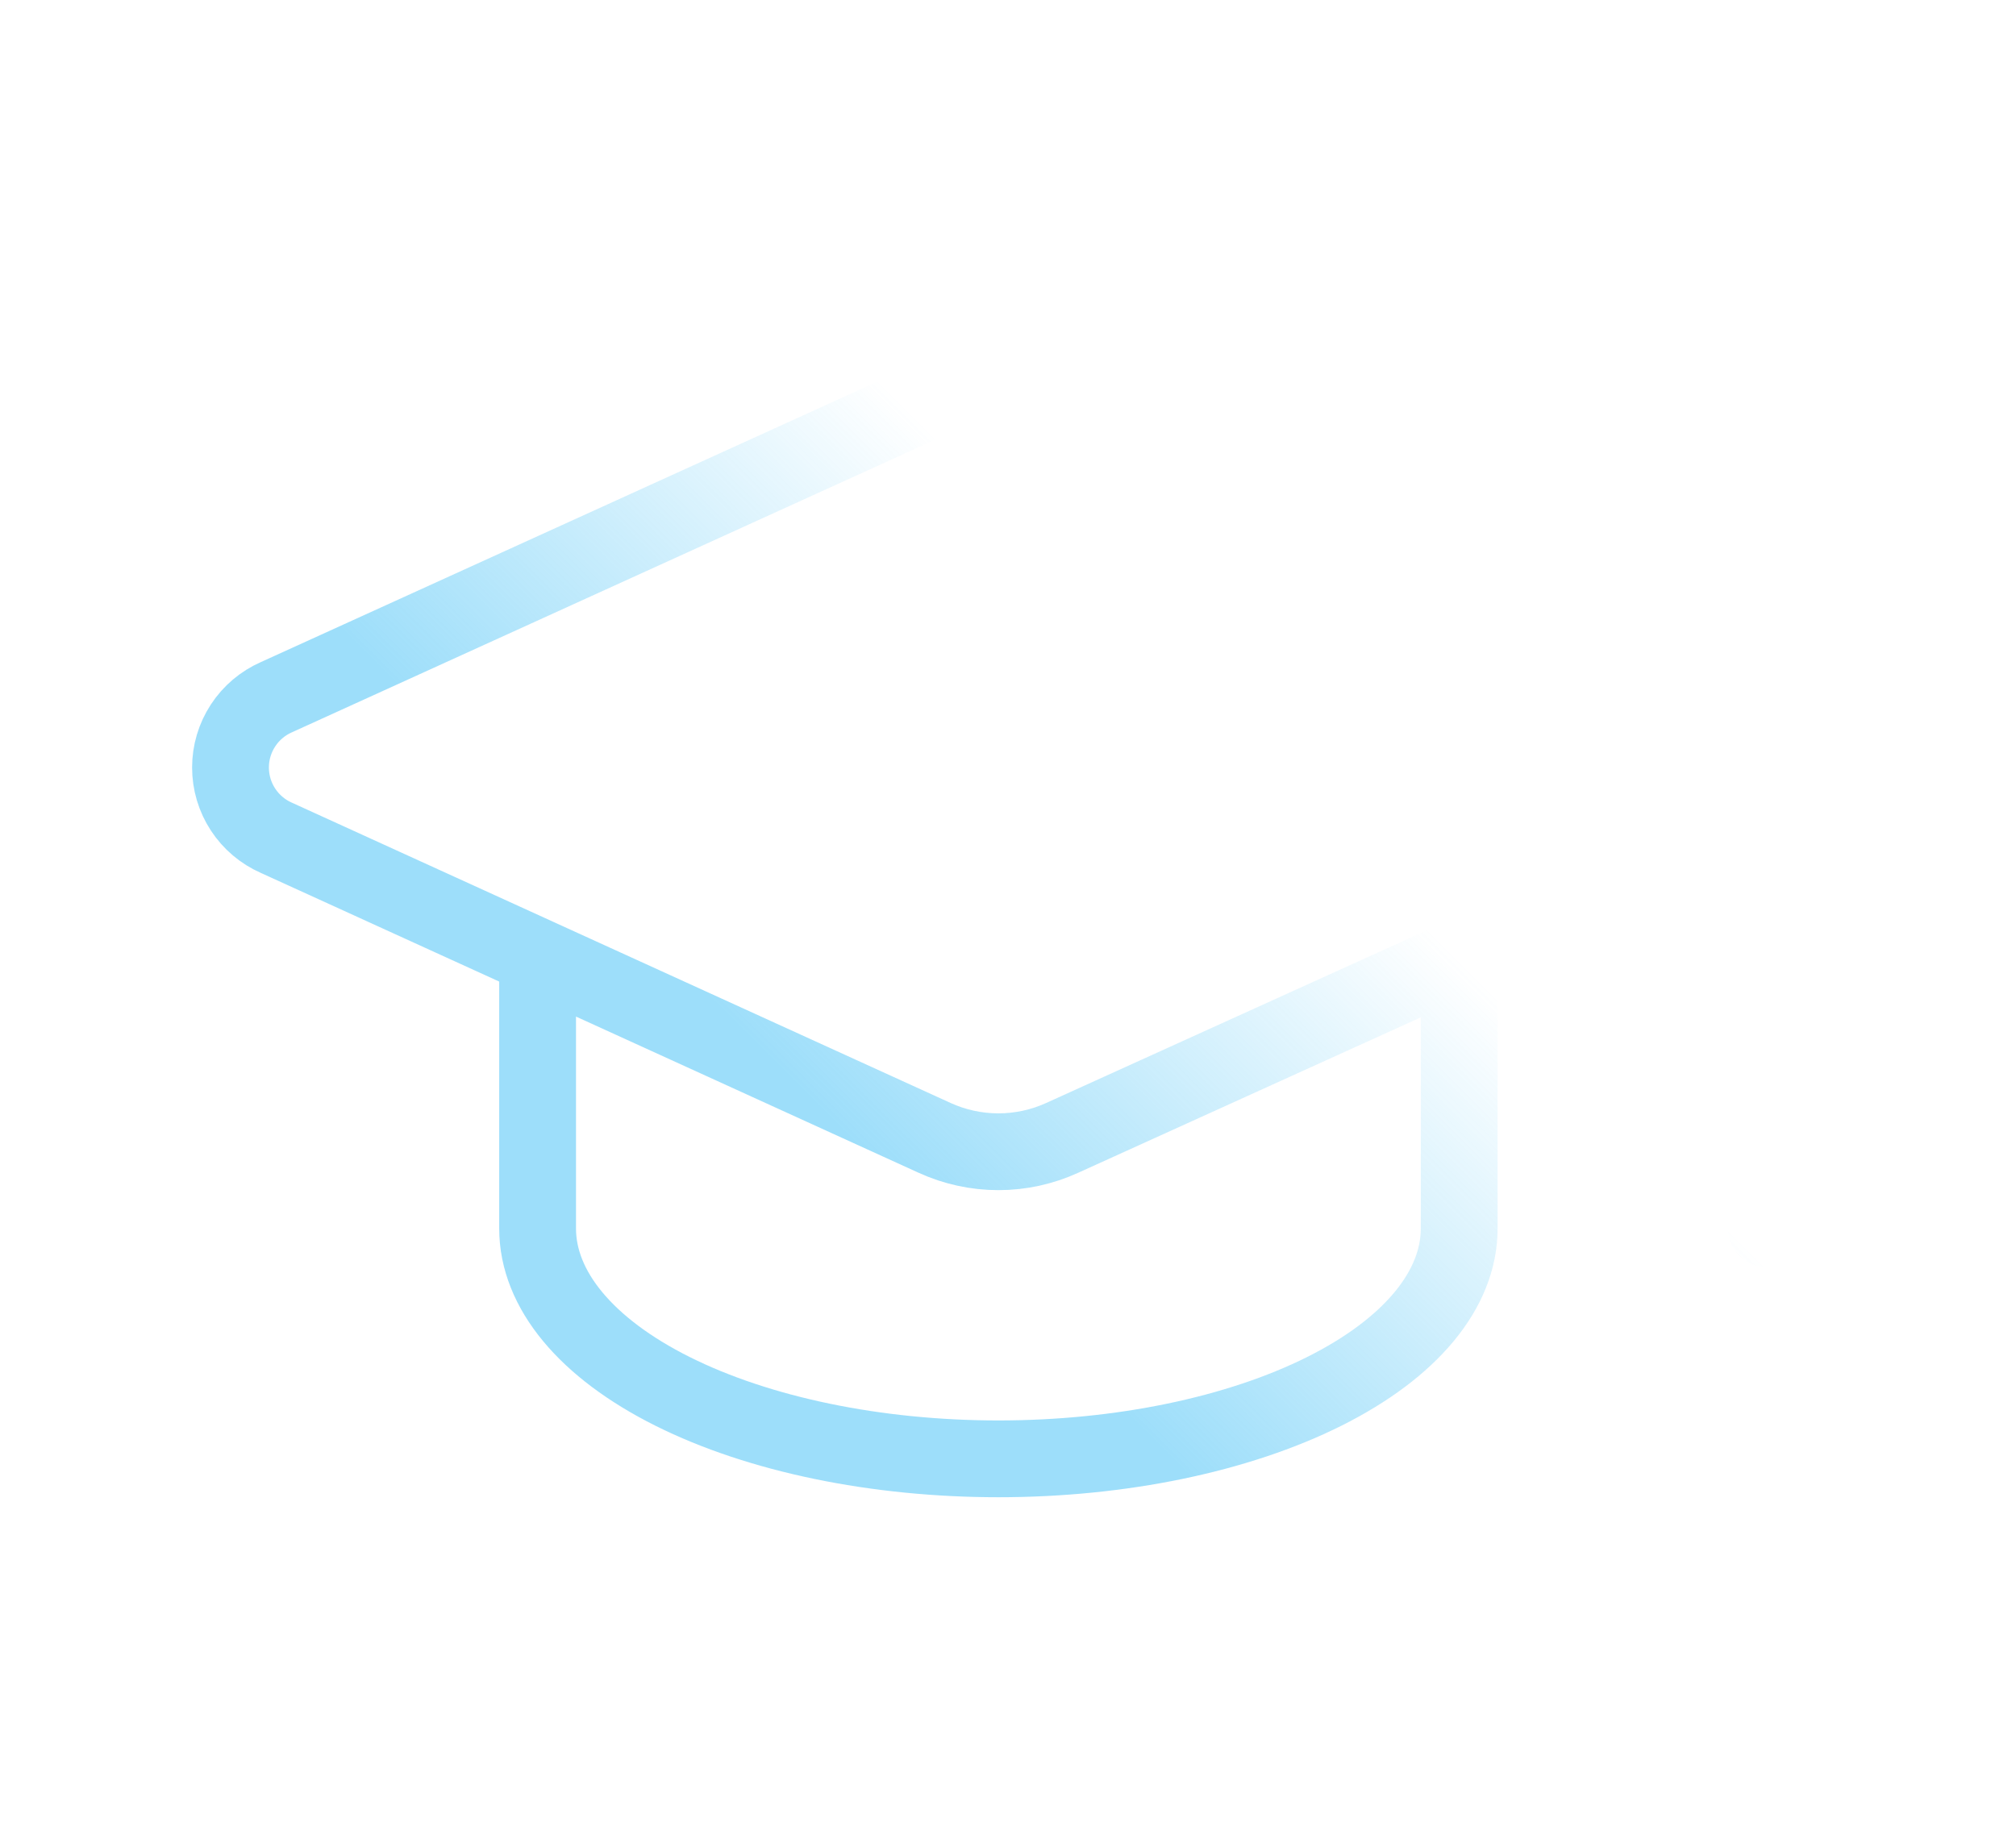<svg width="105" height="96" viewBox="0 0 105 96" fill="none" xmlns="http://www.w3.org/2000/svg">
<g filter="url(#filter0_d_2004_73)">
<path d="M92 39.999V63.999M28 49.999V63.999C28 67.182 30.529 70.234 35.03 72.485C39.531 74.735 45.635 75.999 52 75.999C58.365 75.999 64.47 74.735 68.971 72.485C73.472 70.234 76 67.182 76 63.999V49.999M89.68 43.688C90.396 43.372 91.004 42.853 91.428 42.195C91.852 41.537 92.074 40.769 92.066 39.986C92.057 39.204 91.82 38.441 91.382 37.792C90.945 37.143 90.327 36.636 89.604 36.336L55.32 20.72C54.278 20.244 53.146 19.998 52 19.998C50.855 19.998 49.722 20.244 48.68 20.72L14.4 36.319C13.688 36.631 13.082 37.144 12.657 37.795C12.231 38.446 12.005 39.206 12.005 39.983C12.005 40.761 12.231 41.522 12.657 42.172C13.082 42.823 13.688 43.336 14.4 43.648L48.68 59.279C49.722 59.755 50.855 60.001 52 60.001C53.146 60.001 54.278 59.755 55.32 59.279L89.68 43.688Z" stroke="white" stroke-width="4" stroke-linecap="round" stroke-linejoin="round"/>
<path d="M92 39.999V63.999M28 49.999V63.999C28 67.182 30.529 70.234 35.03 72.485C39.531 74.735 45.635 75.999 52 75.999C58.365 75.999 64.47 74.735 68.971 72.485C73.472 70.234 76 67.182 76 63.999V49.999M89.68 43.688C90.396 43.372 91.004 42.853 91.428 42.195C91.852 41.537 92.074 40.769 92.066 39.986C92.057 39.204 91.82 38.441 91.382 37.792C90.945 37.143 90.327 36.636 89.604 36.336L55.32 20.72C54.278 20.244 53.146 19.998 52 19.998C50.855 19.998 49.722 20.244 48.68 20.72L14.4 36.319C13.688 36.631 13.082 37.144 12.657 37.795C12.231 38.446 12.005 39.206 12.005 39.983C12.005 40.761 12.231 41.522 12.657 42.172C13.082 42.823 13.688 43.336 14.4 43.648L48.68 59.279C49.722 59.755 50.855 60.001 52 60.001C53.146 60.001 54.278 59.755 55.32 59.279L89.68 43.688Z" stroke="url(#paint0_linear_2004_73)" stroke-opacity="0.5" stroke-width="4" stroke-linecap="round" stroke-linejoin="round"/>
</g>
<defs>
<filter id="filter0_d_2004_73" x="0.005" y="7.998" width="104.061" height="80.001" filterUnits="userSpaceOnUse" color-interpolation-filters="sRGB">
<feFlood flood-opacity="0" result="BackgroundImageFix"/>
<feColorMatrix in="SourceAlpha" type="matrix" values="0 0 0 0 0 0 0 0 0 0 0 0 0 0 0 0 0 0 127 0" result="hardAlpha"/>
<feOffset/>
<feGaussianBlur stdDeviation="5"/>
<feColorMatrix type="matrix" values="0 0 0 0 0.231 0 0 0 0 0.741 0 0 0 0 0.961 0 0 0 0.7 0"/>
<feBlend mode="normal" in2="BackgroundImageFix" result="effect1_dropShadow_2004_73"/>
<feBlend mode="normal" in="SourceGraphic" in2="effect1_dropShadow_2004_73" result="shape"/>
</filter>
<linearGradient id="paint0_linear_2004_73" x1="63.482" y1="37.491" x2="40.605" y2="60.39" gradientUnits="userSpaceOnUse">
<stop stop-color="#3BBDF5" stop-opacity="0"/>
<stop offset="0.9" stop-color="#3BBDF5"/>
</linearGradient>
</defs>
</svg>
